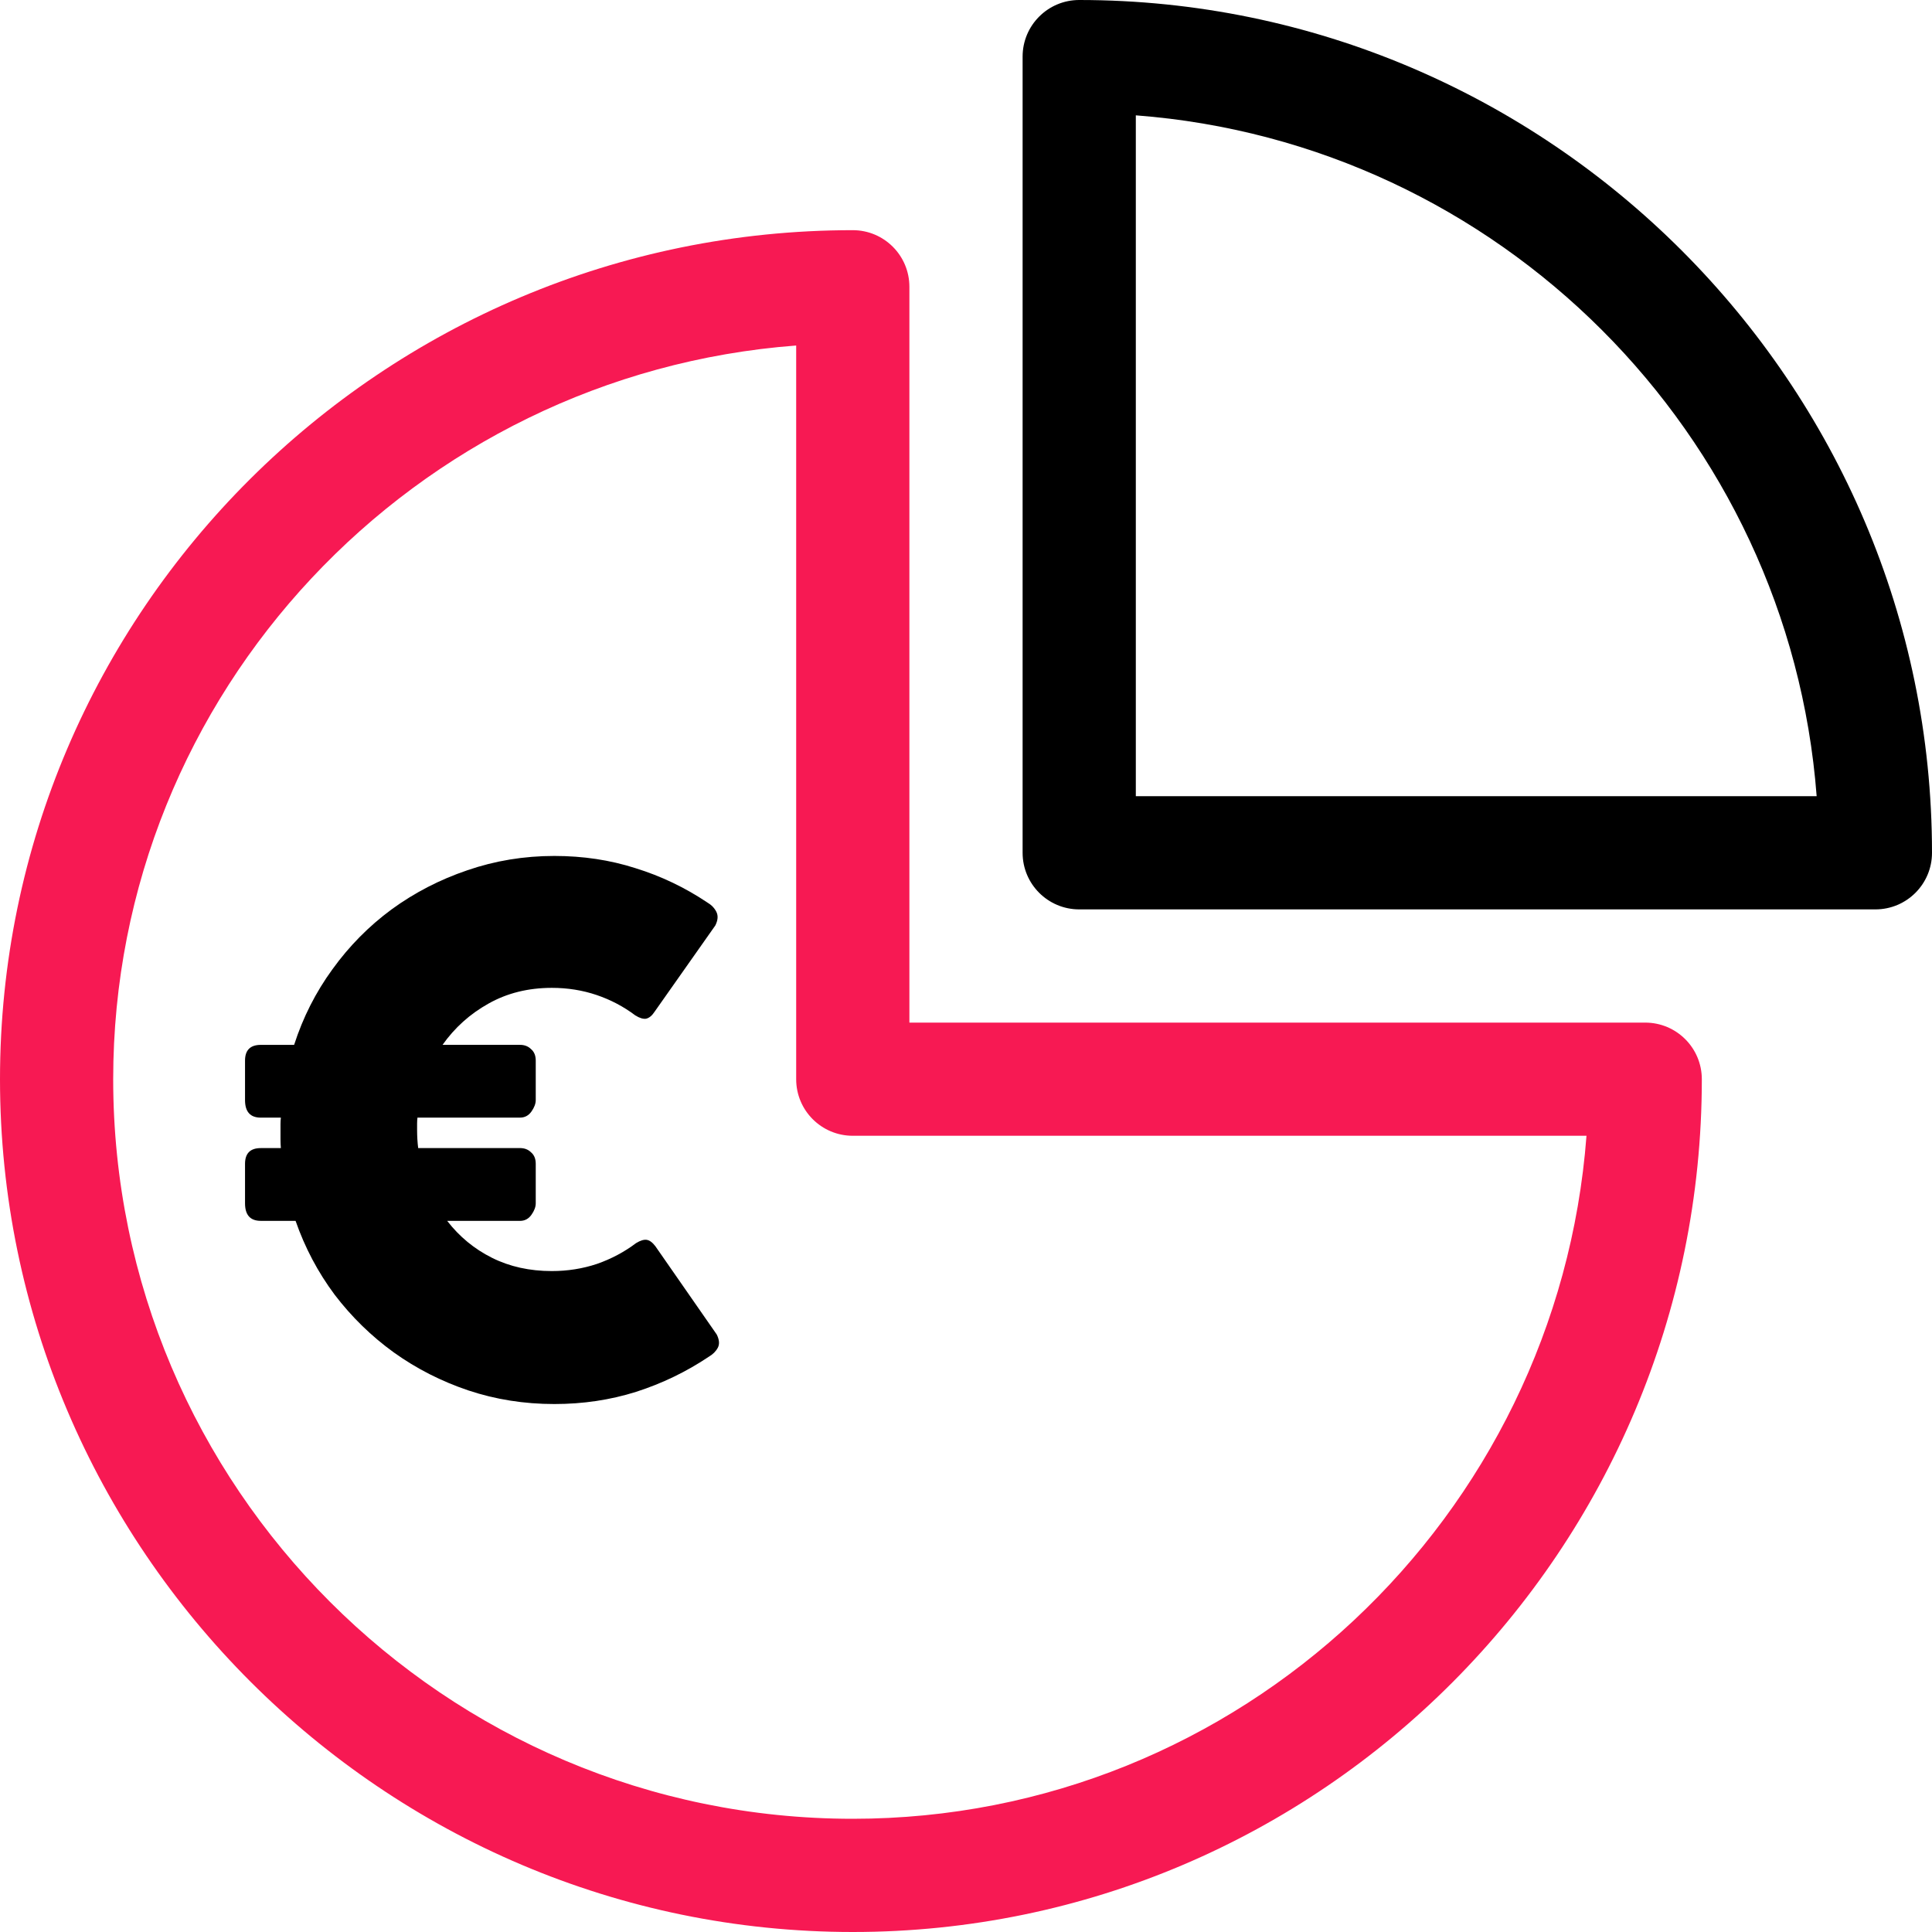 <?xml version="1.0" encoding="UTF-8" standalone="no"?>
<svg
   xmlns:dc="http://purl.org/dc/elements/1.1/"
   xmlns:cc="http://creativecommons.org/ns#"
   xmlns:rdf="http://www.w3.org/1999/02/22-rdf-syntax-ns#"
   xmlns:svg="http://www.w3.org/2000/svg"
   xmlns="http://www.w3.org/2000/svg"
   xmlns:sodipodi="http://sodipodi.sourceforge.net/DTD/sodipodi-0.dtd"
   xmlns:inkscape="http://www.inkscape.org/namespaces/inkscape"
   viewBox="0 0 80 80"
   version="1.1"
   id="svg8"
   sodipodi:docname="contenido-porcentaje.svg"
   width="80"
   height="80"
   inkscape:version="1.0.1 (3bc2e813f5, 2020-09-07)">
  <defs
     id="defs12" />
  <sodipodi:namedview
     pagecolor="#ffffff"
     bordercolor="#666666"
     borderopacity="1"
     objecttolerance="10"
     gridtolerance="10"
     guidetolerance="10"
     inkscape:pageopacity="0"
     inkscape:pageshadow="2"
     inkscape:window-width="1121"
     inkscape:window-height="895"
     id="namedview10"
     showgrid="false"
     inkscape:zoom="4.2526633"
     inkscape:cx="33.904193"
     inkscape:cy="47.19918"
     inkscape:window-x="2523"
     inkscape:window-y="79"
     inkscape:window-maximized="0"
     inkscape:current-layer="svg8" />
  <path
     d="M 68.125,42.344 H 37.656 V 11.875 c 0,-1.295 -1.049,-2.344 -2.344,-2.344 C 15.841,9.531 0,25.302 0,44.688 0,64.122 15.88,80 35.312,80 54.698,80 70.469,64.159 70.469,44.688 c 0,-1.295 -1.049,-2.344 -2.344,-2.344 z M 35.312,75.312 c -16.887,0 -30.625,-13.738 -30.625,-30.625 0,-16.016 12.485,-29.185 28.281,-30.38 V 44.688 c 0,1.295 1.049,2.342 2.344,2.342 H 65.693 C 64.498,62.826 51.329,75.312 35.312,75.312 Z m 0,0"
     id="path4"
     style="stroke-width:0.156;fill:#f71953;fill-opacity:1" />
  <path
     d="M 44.688,0 C 43.393,0 42.344,1.049 42.344,2.344 V 35.312 c 0,1.295 1.049,2.344 2.344,2.344 H 77.656 C 78.951,37.656 80,36.607 80,35.312 80,15.878 64.12,0 44.688,0 Z m 2.344,32.969 V 4.776 C 62.054,5.919 74.081,17.947 75.224,32.969 Z m 0,0"
     id="path6"
     style="stroke-width:0.156" />
  <g
     aria-label="€"
     id="text841"
     style="font-style:normal;font-variant:normal;font-weight:bold;font-stretch:normal;font-size:29.686px;line-height:1.15;font-family:Cocogoose;-inkscape-font-specification:'Cocogoose Bold';letter-spacing:0.742px;word-spacing:0px;stroke-width:0.742">
    <path
       d="m 29.293,37.373 q 0.252,0.148 0.371,0.386 0.119,0.237 -0.045,0.564 l -2.508,3.562 q -0.163,0.252 -0.356,0.297 -0.178,0.03 -0.445,-0.134 -0.727,-0.549 -1.603,-0.846 -0.876,-0.297 -1.855,-0.297 -1.469,0 -2.627,0.653 -1.143,0.638 -1.9,1.707 h 3.206 q 0.282,0 0.46,0.178 0.193,0.163 0.193,0.475 v 1.633 q 0,0.223 -0.178,0.475 -0.178,0.252 -0.475,0.252 h -4.245 q -0.015,0.119 -0.015,0.252 0,0.134 0,0.252 0,0.401 0.045,0.757 h 4.215 q 0.282,0 0.46,0.178 0.193,0.163 0.193,0.475 V 49.827 q 0,0.223 -0.178,0.475 -0.178,0.252 -0.475,0.252 H 18.517 q 0.757,0.98 1.855,1.529 1.098,0.549 2.479,0.549 0.98,0 1.87,-0.297 0.891,-0.312 1.618,-0.861 0.267,-0.163 0.445,-0.134 0.178,0.03 0.356,0.267 l 2.538,3.651 q 0.163,0.327 0.045,0.549 -0.119,0.223 -0.371,0.371 -1.395,0.935 -3.013,1.455 -1.603,0.505 -3.384,0.505 -1.87,0 -3.562,-0.564 -1.677,-0.564 -3.087,-1.573 -1.395,-1.009 -2.449,-2.39 -1.039,-1.395 -1.618,-3.058 h -1.44 q -0.653,0 -0.653,-0.727 v -1.633 q 0,-0.653 0.653,-0.653 h 0.831 q -0.015,-0.178 -0.015,-0.356 0,-0.178 0,-0.371 0,-0.134 0,-0.267 0,-0.134 0.015,-0.267 h -0.831 q -0.653,0 -0.653,-0.727 v -1.633 q 0,-0.653 0.653,-0.653 h 1.38 q 0.549,-1.707 1.588,-3.132 1.039,-1.44 2.449,-2.479 1.425,-1.039 3.132,-1.618 1.722,-0.594 3.607,-0.594 1.781,0 3.355,0.505 1.588,0.49 2.983,1.425 z"
       style="stroke-width:0.742"
       id="path843" />
  </g>
</svg>
